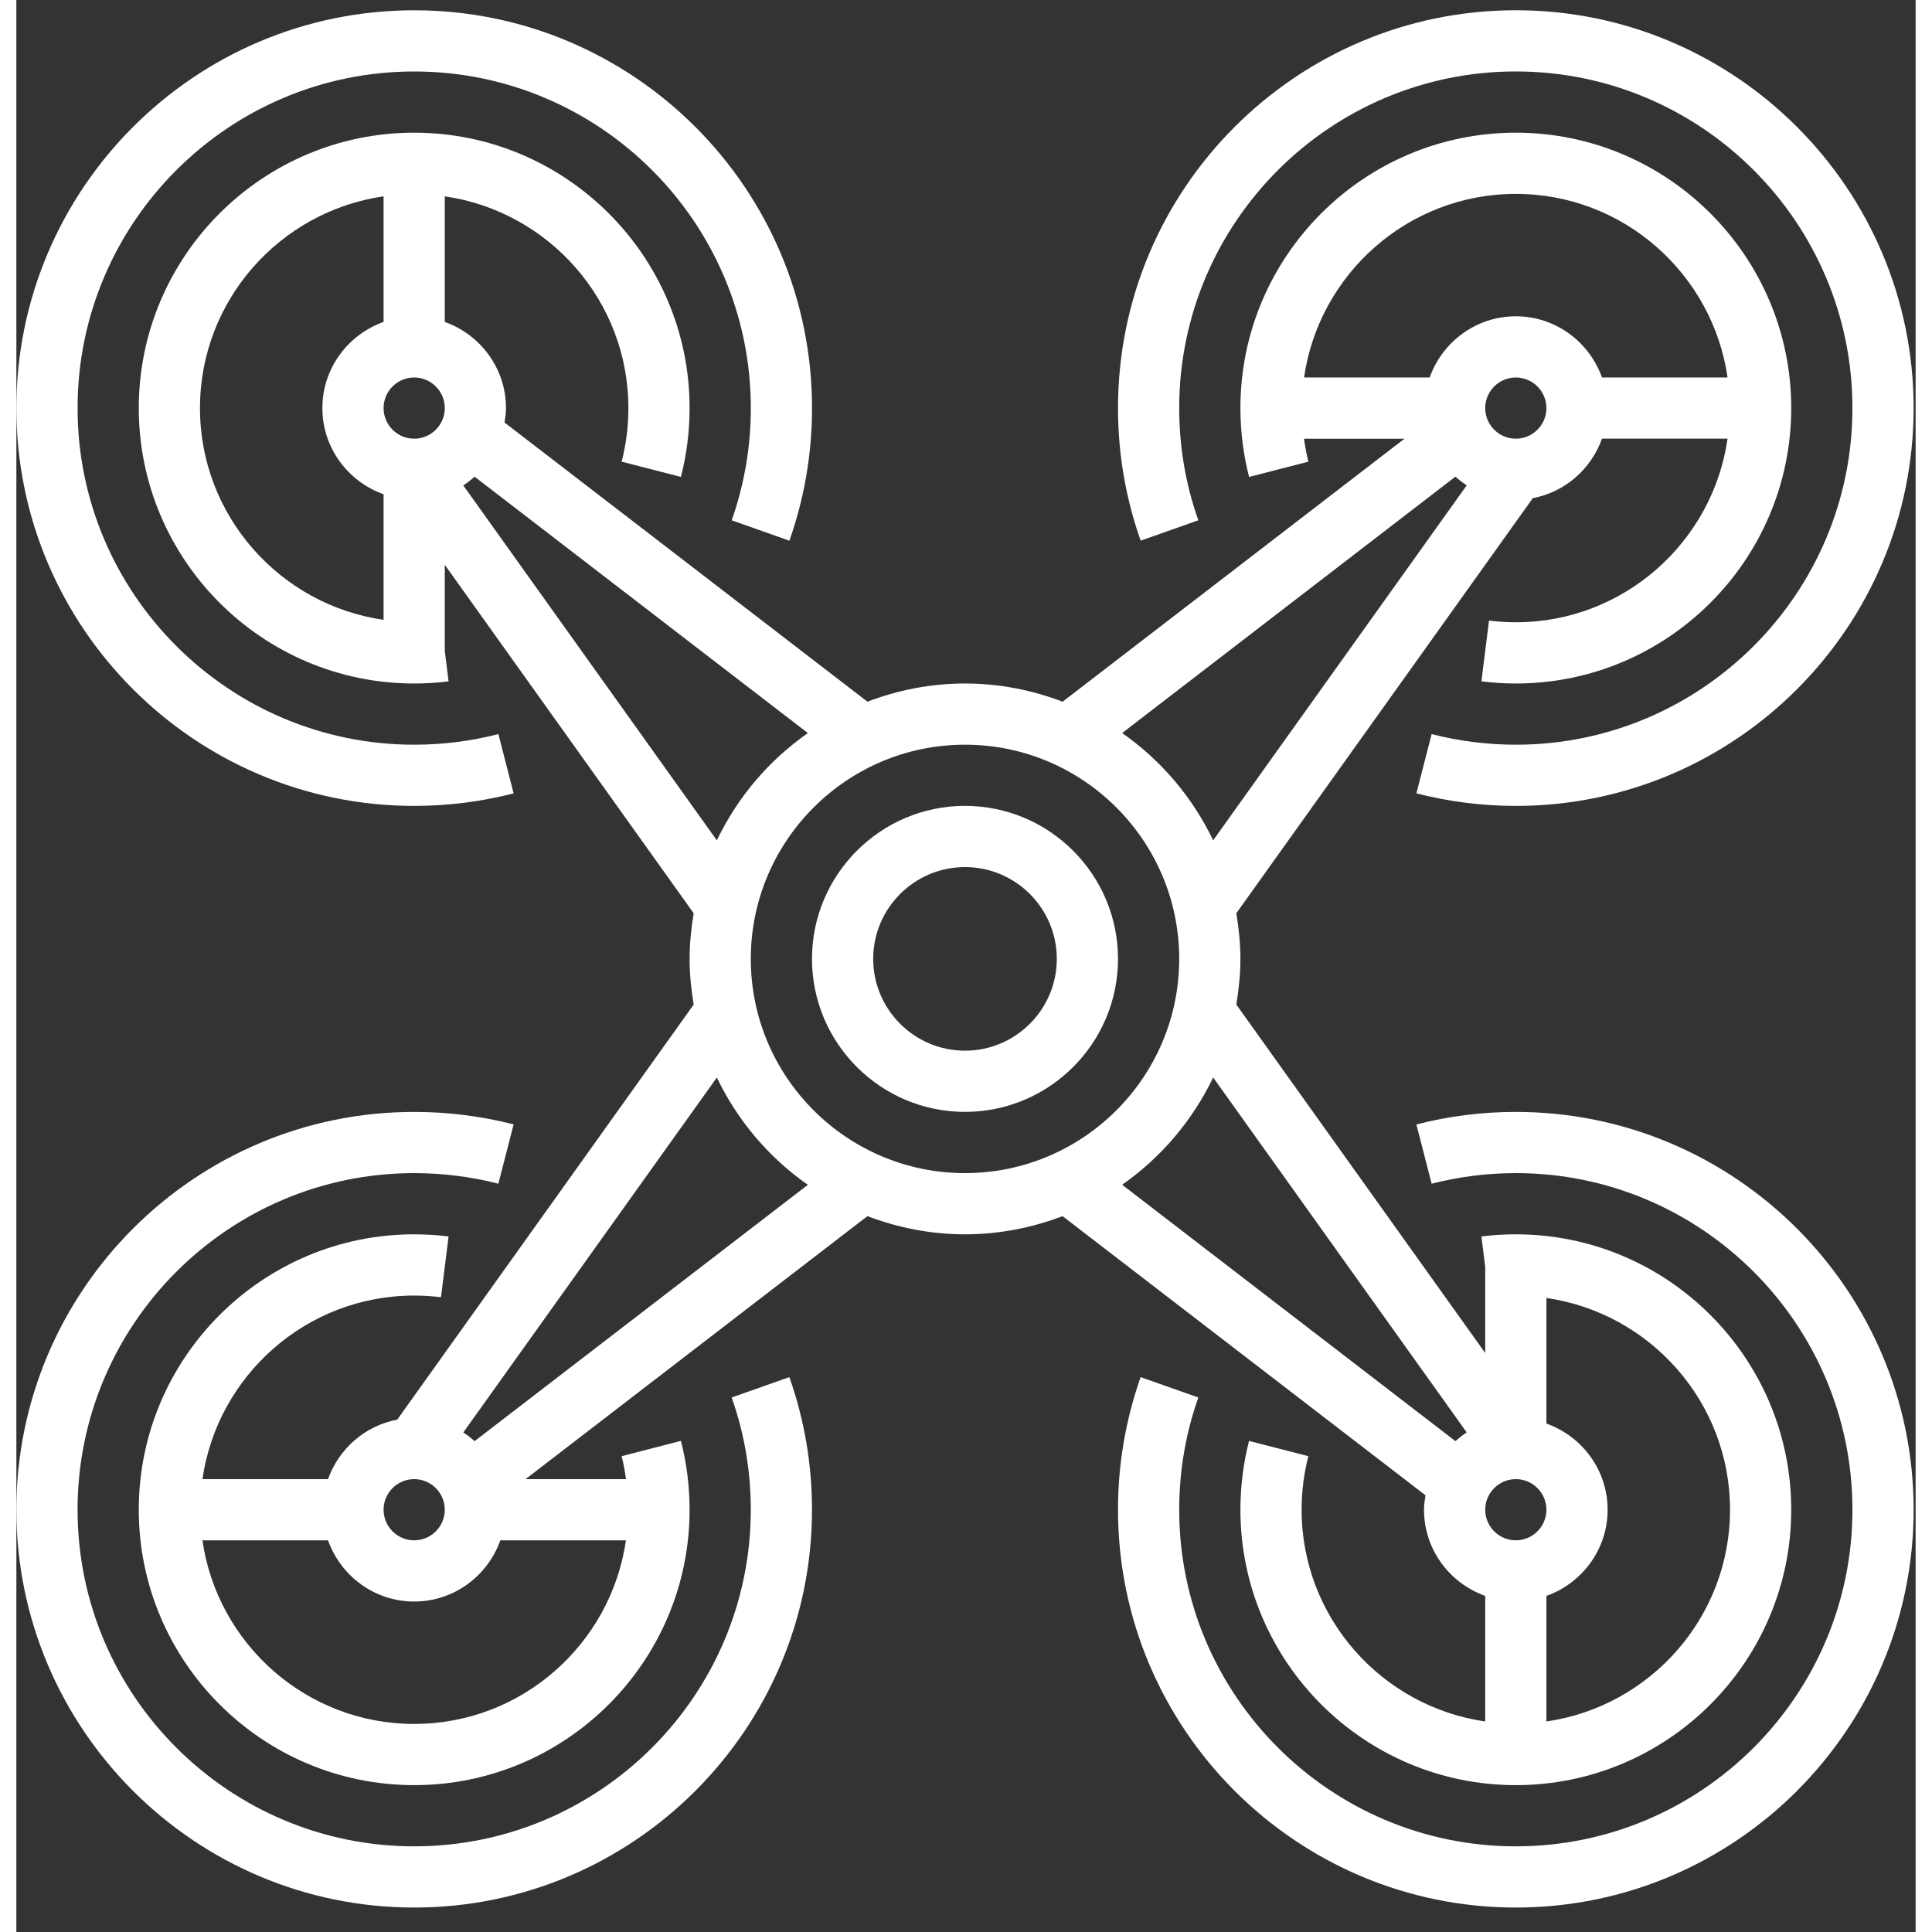 <?xml version="1.0" encoding="utf-8"?>
<svg width="50" height="50" viewBox="0 0 58 59" fill="none" xmlns="http://www.w3.org/2000/svg">
<rect x="0" y="0" width="58" height="59" fill="#333333" stroke="none"/>
<path d="M28.969 24.61C26.393 24.61 24.297 26.706 24.297 29.283C24.297 31.859 26.393 33.955 28.969 33.955C31.546 33.955 33.642 31.859 33.642 29.283C33.642 26.706 31.546 24.61 28.969 24.61ZM28.969 32.086C27.424 32.086 26.166 30.828 26.166 29.283C26.166 27.737 27.424 26.479 28.969 26.479C30.515 26.479 31.773 27.737 31.773 29.283C31.773 30.828 30.515 32.086 28.969 32.086Z" fill="white"/>
<path d="M42.987 46.104C42.987 47.321 43.771 48.349 44.856 48.736V52.571C41.691 52.115 39.249 49.393 39.249 46.104C39.249 45.549 39.318 44.999 39.455 44.469L37.644 44.003C37.469 44.685 37.38 45.392 37.38 46.104C37.38 50.742 41.154 54.515 45.791 54.515C50.428 54.515 54.201 50.742 54.201 46.104C54.201 41.467 50.428 37.694 45.791 37.694C45.439 37.694 45.086 37.715 44.74 37.759L44.856 38.686V41.319L37.255 30.677C37.33 30.223 37.38 29.759 37.38 29.283C37.38 28.808 37.33 28.344 37.255 27.889L46.309 15.213C47.295 15.027 48.091 14.323 48.422 13.396H52.257C51.801 16.561 49.079 19.003 45.791 19.003C45.513 19.003 45.24 18.985 44.972 18.952L44.74 20.806C45.086 20.851 45.439 20.873 45.791 20.873C50.428 20.873 54.201 17.099 54.201 12.462C54.201 7.825 50.428 4.052 45.791 4.052C41.154 4.052 37.38 7.825 37.38 12.462C37.38 13.174 37.469 13.882 37.645 14.565L39.456 14.099C39.397 13.869 39.355 13.633 39.322 13.398H42.39L31.95 21.429C31.021 21.075 30.019 20.873 28.969 20.873C27.92 20.873 26.918 21.075 25.99 21.428L14.907 12.902C14.93 12.758 14.952 12.613 14.952 12.462C14.952 11.246 14.168 10.218 13.083 9.831V5.996C16.248 6.452 18.69 9.174 18.69 12.462C18.69 13.017 18.621 13.568 18.484 14.098L20.294 14.564C20.47 13.882 20.559 13.174 20.559 12.462C20.559 7.825 16.785 4.052 12.148 4.052C7.511 4.052 3.738 7.825 3.738 12.462C3.738 17.099 7.511 20.873 12.148 20.873C12.5 20.873 12.853 20.851 13.199 20.807L13.083 19.88V17.248L20.684 27.89C20.608 28.344 20.559 28.808 20.559 29.283C20.559 29.759 20.608 30.223 20.684 30.678L11.63 43.354C10.644 43.539 9.848 44.244 9.517 45.171H5.682C6.138 42.006 8.86 39.564 12.148 39.564C12.426 39.564 12.699 39.582 12.967 39.614L13.199 37.76C12.853 37.715 12.5 37.694 12.148 37.694C7.511 37.694 3.738 41.467 3.738 46.104C3.738 50.742 7.511 54.515 12.148 54.515C16.785 54.515 20.559 50.742 20.559 46.104C20.559 45.392 20.47 44.685 20.294 44.002L18.484 44.469C18.543 44.699 18.584 44.934 18.618 45.17H15.55L25.99 37.139C26.918 37.492 27.92 37.694 28.969 37.694C30.019 37.694 31.021 37.492 31.949 37.139L43.032 45.664C43.008 45.808 42.987 45.954 42.987 46.104ZM46.725 39.638C49.89 40.094 52.332 42.816 52.332 46.104C52.332 49.393 49.89 52.115 46.725 52.571V48.736C47.81 48.349 48.594 47.321 48.594 46.104C48.594 44.888 47.81 43.86 46.725 43.473V39.638ZM45.791 45.17C46.305 45.17 46.725 45.59 46.725 46.104C46.725 46.619 46.305 47.039 45.791 47.039C45.276 47.039 44.856 46.619 44.856 46.104C44.856 45.59 45.276 45.17 45.791 45.17ZM11.214 18.929C8.049 18.473 5.607 15.751 5.607 12.462C5.607 9.174 8.049 6.452 11.214 5.996V9.831C10.129 10.218 9.345 11.246 9.345 12.462C9.345 13.679 10.129 14.707 11.214 15.094V18.929ZM12.148 13.397C11.633 13.397 11.214 12.977 11.214 12.462C11.214 11.947 11.633 11.528 12.148 11.528C12.663 11.528 13.083 11.947 13.083 12.462C13.083 12.977 12.663 13.397 12.148 13.397ZM45.791 13.397C45.276 13.397 44.856 12.977 44.856 12.462C44.856 11.947 45.276 11.528 45.791 11.528C46.305 11.528 46.725 11.947 46.725 12.462C46.725 12.977 46.305 13.397 45.791 13.397ZM39.324 11.528C39.78 8.363 42.502 5.921 45.791 5.921C49.079 5.921 51.801 8.363 52.257 11.528H48.422C48.035 10.443 47.007 9.659 45.791 9.659C44.574 9.659 43.546 10.443 43.159 11.528H39.324ZM43.946 14.556C44.055 14.653 44.167 14.743 44.291 14.822L36.548 25.662C35.916 24.345 34.957 23.216 33.768 22.386L43.946 14.556ZM13.648 14.823C13.772 14.744 13.884 14.653 13.993 14.557L24.171 22.387C22.982 23.217 22.022 24.345 21.391 25.663L13.648 14.823ZM12.148 45.17C12.663 45.17 13.083 45.59 13.083 46.104C13.083 46.619 12.663 47.039 12.148 47.039C11.633 47.039 11.214 46.619 11.214 46.104C11.214 45.59 11.633 45.17 12.148 45.17ZM18.615 47.039C18.159 50.204 15.437 52.646 12.148 52.646C8.86 52.646 6.138 50.204 5.682 47.039H9.517C9.904 48.124 10.932 48.908 12.148 48.908C13.365 48.908 14.393 48.124 14.78 47.039H18.615ZM13.993 44.01C13.884 43.914 13.772 43.823 13.648 43.745L21.391 32.906C22.022 34.223 22.982 35.352 24.171 36.182L13.993 44.01ZM28.969 35.825C25.362 35.825 22.428 32.891 22.428 29.283C22.428 25.676 25.362 22.742 28.969 22.742C32.577 22.742 35.511 25.676 35.511 29.283C35.511 32.891 32.577 35.825 28.969 35.825ZM33.768 36.18C34.957 35.35 35.916 34.221 36.548 32.904L44.291 43.744C44.167 43.822 44.055 43.914 43.946 44.009L33.768 36.18Z" fill="white"/>
<path d="M36.095 15.889C35.707 14.791 35.511 13.638 35.511 12.462C35.511 6.794 40.123 2.182 45.791 2.182C51.458 2.182 56.07 6.794 56.07 12.462C56.07 18.13 51.458 22.742 45.791 22.742C44.92 22.742 44.055 22.632 43.22 22.418L42.754 24.228C43.742 24.482 44.764 24.611 45.791 24.611C52.489 24.611 57.939 19.161 57.939 12.462C57.939 5.763 52.489 0.313 45.791 0.313C39.092 0.313 33.642 5.763 33.642 12.462C33.642 13.85 33.875 15.212 34.334 16.511L36.095 15.889Z" fill="white"/>
<path d="M21.844 42.677C22.232 43.775 22.428 44.928 22.428 46.104C22.428 51.772 17.816 56.384 12.149 56.384C6.481 56.384 1.869 51.772 1.869 46.104C1.869 40.436 6.481 35.825 12.149 35.825C13.02 35.825 13.884 35.934 14.719 36.148L15.185 34.338C14.197 34.084 13.176 33.956 12.149 33.956C5.45 33.956 0 39.406 0 46.104C0 52.803 5.45 58.253 12.149 58.253C18.847 58.253 24.297 52.803 24.297 46.104C24.297 44.716 24.064 43.354 23.606 42.055L21.844 42.677Z" fill="white"/>
<path d="M45.791 33.956C44.764 33.956 43.742 34.084 42.754 34.339L43.22 36.149C44.055 35.934 44.92 35.825 45.791 35.825C51.458 35.825 56.07 40.436 56.07 46.104C56.07 51.772 51.458 56.384 45.791 56.384C40.123 56.384 35.511 51.772 35.511 46.104C35.511 44.928 35.707 43.775 36.095 42.677L34.333 42.055C33.875 43.354 33.642 44.716 33.642 46.104C33.642 52.803 39.092 58.253 45.791 58.253C52.489 58.253 57.939 52.803 57.939 46.104C57.939 39.406 52.489 33.956 45.791 33.956Z" fill="white"/>
<path d="M12.149 24.611C13.176 24.611 14.197 24.482 15.185 24.228L14.72 22.418C13.884 22.633 13.02 22.742 12.149 22.742C6.481 22.742 1.869 18.13 1.869 12.463C1.869 6.795 6.481 2.183 12.149 2.183C17.817 2.183 22.429 6.795 22.429 12.463C22.429 13.638 22.232 14.791 21.845 15.889L23.607 16.512C24.065 15.213 24.298 13.85 24.298 12.463C24.298 5.764 18.848 0.314 12.149 0.314C5.451 0.314 0 5.764 0 12.463C0 19.161 5.451 24.611 12.149 24.611Z" fill="white"/>
</svg>
